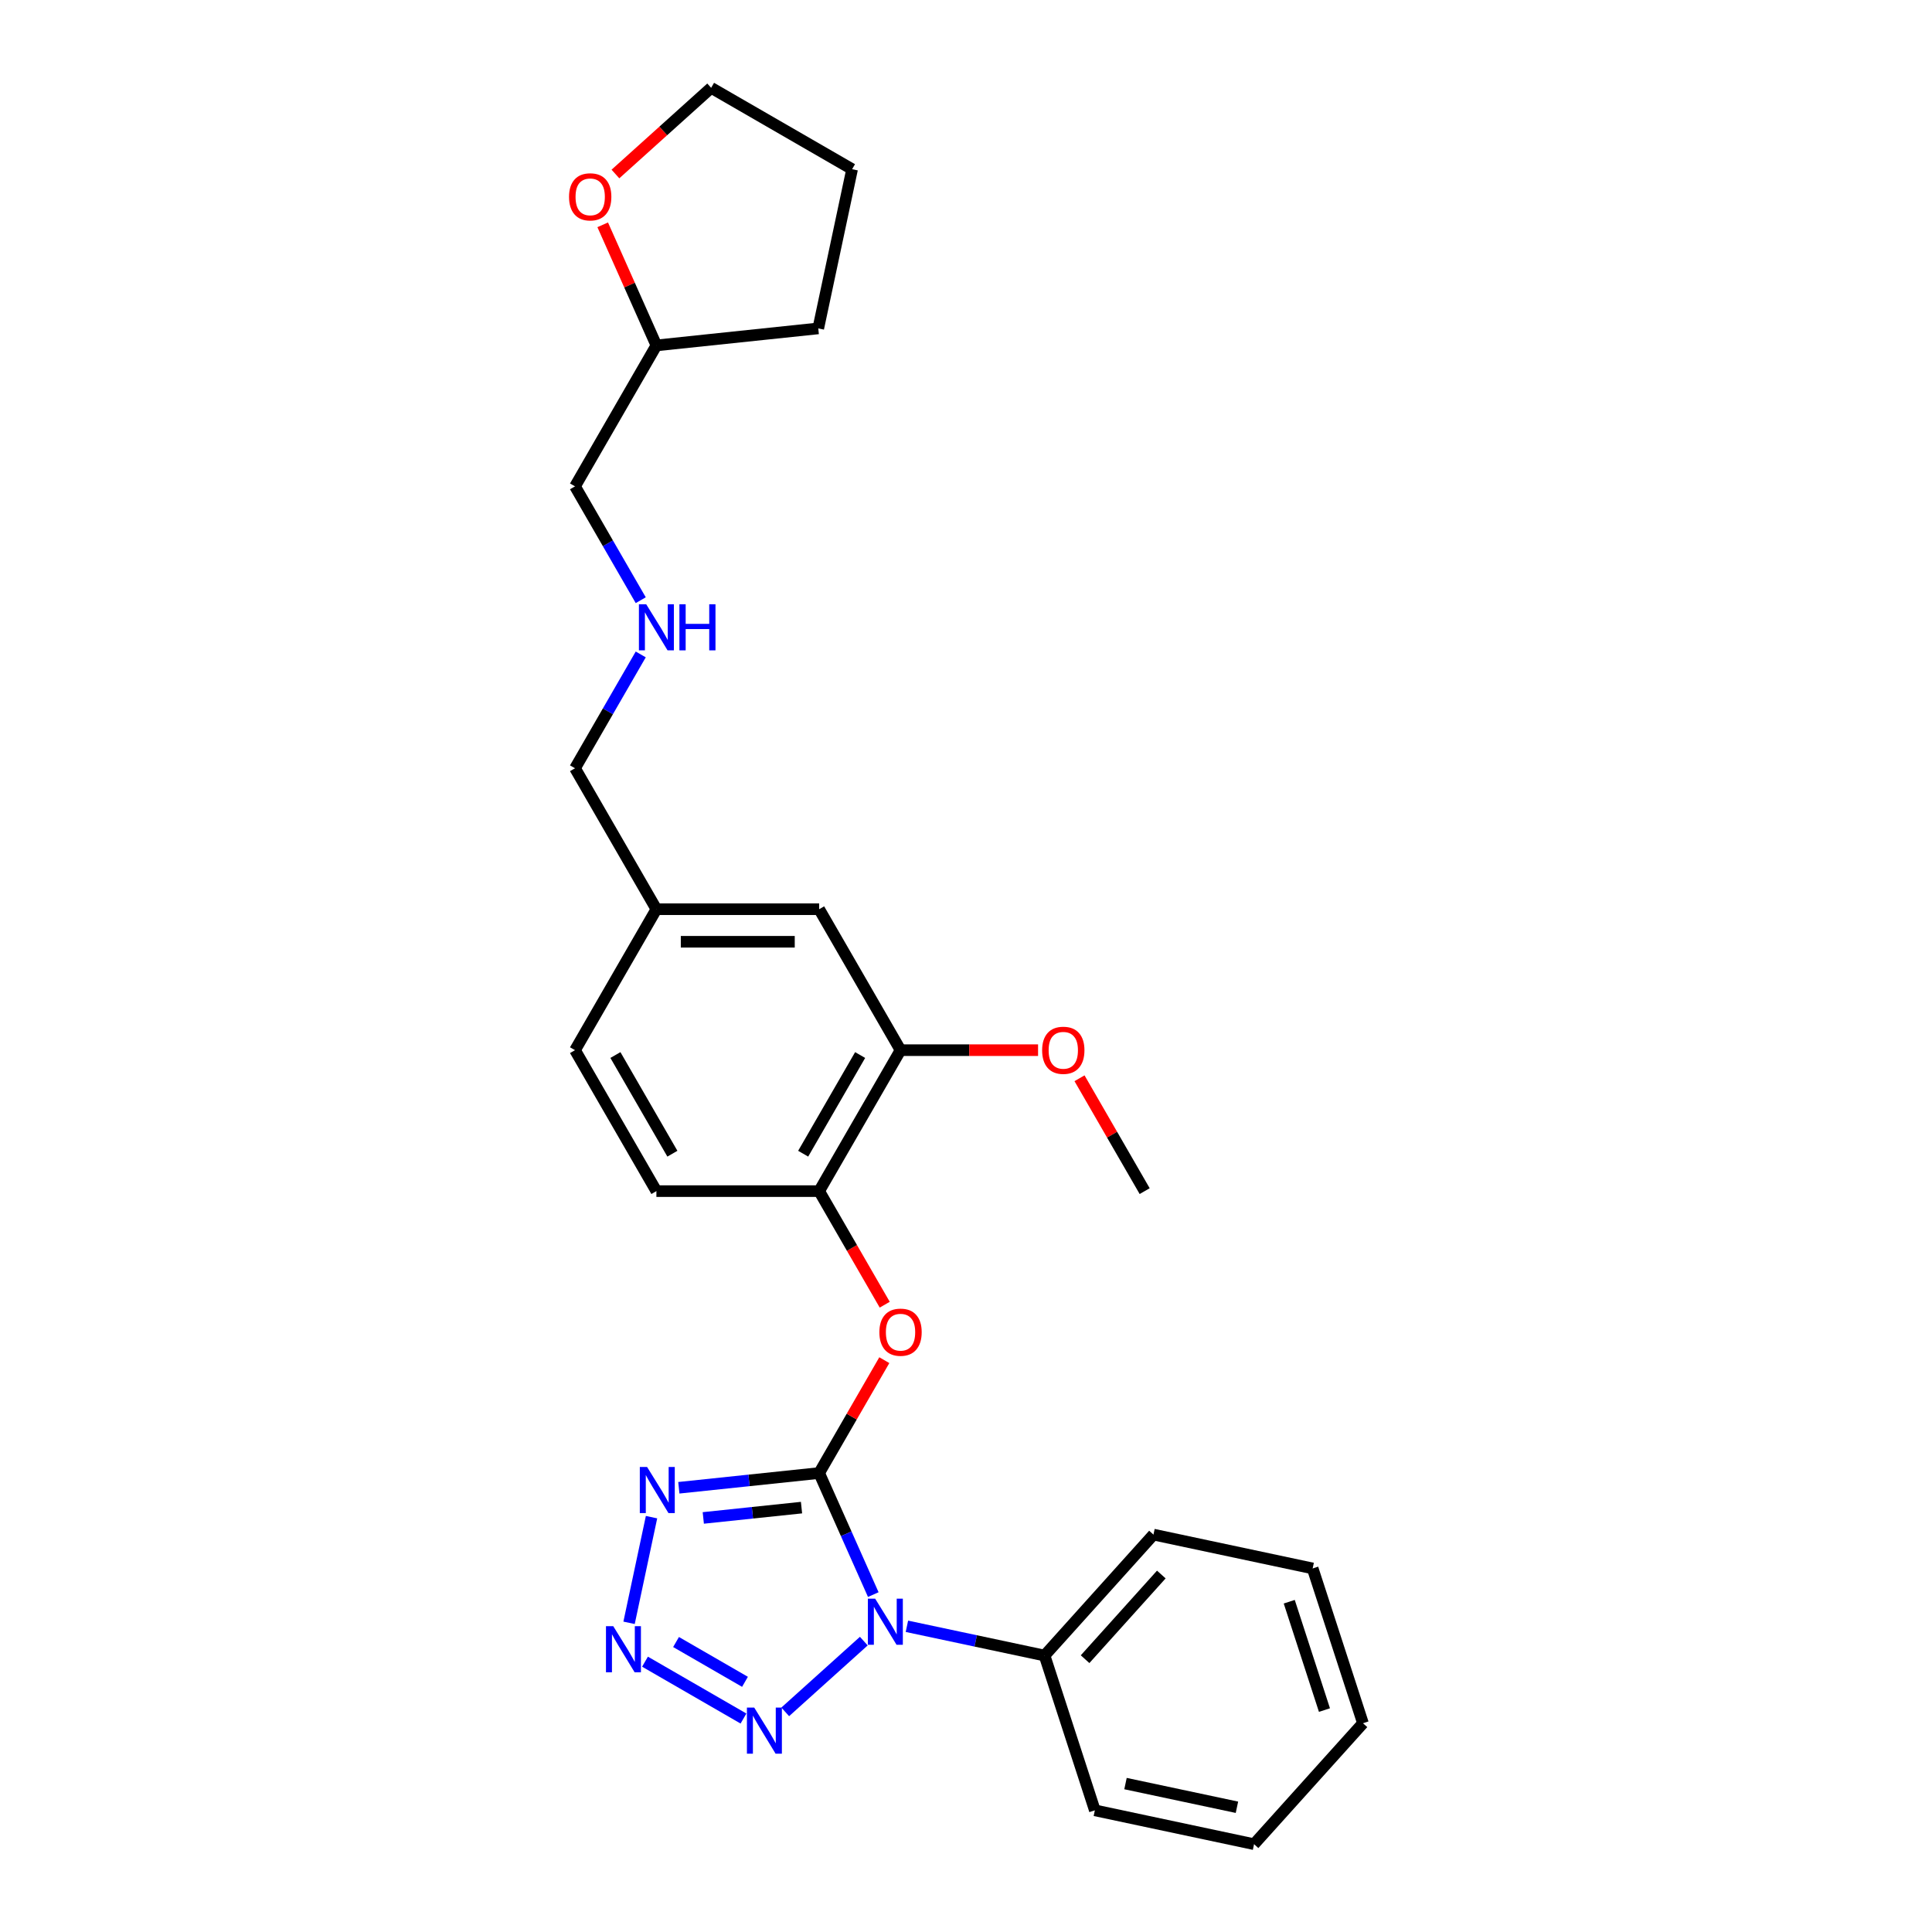 <?xml version='1.0' encoding='iso-8859-1'?>
<svg version='1.1' baseProfile='full'
              xmlns='http://www.w3.org/2000/svg'
                      xmlns:rdkit='http://www.rdkit.org/xml'
                      xmlns:xlink='http://www.w3.org/1999/xlink'
                  xml:space='preserve'
width='1000px' height='1000px' viewBox='0 0 1000 1000'>
<!-- END OF HEADER -->
<rect style='opacity:1.0;fill:#FFFFFF;stroke:none' width='1000' height='1000' x='0' y='0'> </rect>
<path class='bond-0' d='M 423.994,762.436 L 438.002,793.898' style='fill:none;fill-rule:evenodd;stroke:#000000;stroke-width:6px;stroke-linecap:butt;stroke-linejoin:miter;stroke-opacity:1' />
<path class='bond-0' d='M 438.002,793.898 L 452.01,825.361' style='fill:none;fill-rule:evenodd;stroke:#0000FF;stroke-width:6px;stroke-linecap:butt;stroke-linejoin:miter;stroke-opacity:1' />
<path class='bond-1' d='M 423.994,762.436 L 387.68,766.253' style='fill:none;fill-rule:evenodd;stroke:#000000;stroke-width:6px;stroke-linecap:butt;stroke-linejoin:miter;stroke-opacity:1' />
<path class='bond-1' d='M 387.68,766.253 L 351.367,770.069' style='fill:none;fill-rule:evenodd;stroke:#0000FF;stroke-width:6px;stroke-linecap:butt;stroke-linejoin:miter;stroke-opacity:1' />
<path class='bond-1' d='M 414.861,780.337 L 389.442,783.009' style='fill:none;fill-rule:evenodd;stroke:#000000;stroke-width:6px;stroke-linecap:butt;stroke-linejoin:miter;stroke-opacity:1' />
<path class='bond-1' d='M 389.442,783.009 L 364.022,785.681' style='fill:none;fill-rule:evenodd;stroke:#0000FF;stroke-width:6px;stroke-linecap:butt;stroke-linejoin:miter;stroke-opacity:1' />
<path class='bond-4' d='M 423.994,762.436 L 440.858,733.228' style='fill:none;fill-rule:evenodd;stroke:#000000;stroke-width:6px;stroke-linecap:butt;stroke-linejoin:miter;stroke-opacity:1' />
<path class='bond-4' d='M 440.858,733.228 L 457.721,704.02' style='fill:none;fill-rule:evenodd;stroke:#FF0000;stroke-width:6px;stroke-linecap:butt;stroke-linejoin:miter;stroke-opacity:1' />
<path class='bond-3' d='M 447.105,849.438 L 406.433,886.06' style='fill:none;fill-rule:evenodd;stroke:#0000FF;stroke-width:6px;stroke-linecap:butt;stroke-linejoin:miter;stroke-opacity:1' />
<path class='bond-7' d='M 469.413,841.766 L 505.037,849.338' style='fill:none;fill-rule:evenodd;stroke:#0000FF;stroke-width:6px;stroke-linecap:butt;stroke-linejoin:miter;stroke-opacity:1' />
<path class='bond-7' d='M 505.037,849.338 L 540.661,856.911' style='fill:none;fill-rule:evenodd;stroke:#000000;stroke-width:6px;stroke-linecap:butt;stroke-linejoin:miter;stroke-opacity:1' />
<path class='bond-2' d='M 337.23,785.276 L 325.605,839.967' style='fill:none;fill-rule:evenodd;stroke:#0000FF;stroke-width:6px;stroke-linecap:butt;stroke-linejoin:miter;stroke-opacity:1' />
<path class='bond-27' d='M 333.852,860.083 L 384.822,889.511' style='fill:none;fill-rule:evenodd;stroke:#0000FF;stroke-width:6px;stroke-linecap:butt;stroke-linejoin:miter;stroke-opacity:1' />
<path class='bond-27' d='M 349.921,849.906 L 385.601,870.506' style='fill:none;fill-rule:evenodd;stroke:#0000FF;stroke-width:6px;stroke-linecap:butt;stroke-linejoin:miter;stroke-opacity:1' />
<path class='bond-5' d='M 457.935,675.31 L 440.965,645.916' style='fill:none;fill-rule:evenodd;stroke:#FF0000;stroke-width:6px;stroke-linecap:butt;stroke-linejoin:miter;stroke-opacity:1' />
<path class='bond-5' d='M 440.965,645.916 L 423.994,616.523' style='fill:none;fill-rule:evenodd;stroke:#000000;stroke-width:6px;stroke-linecap:butt;stroke-linejoin:miter;stroke-opacity:1' />
<path class='bond-6' d='M 423.994,616.523 L 466.116,543.566' style='fill:none;fill-rule:evenodd;stroke:#000000;stroke-width:6px;stroke-linecap:butt;stroke-linejoin:miter;stroke-opacity:1' />
<path class='bond-6' d='M 415.721,597.155 L 445.206,546.085' style='fill:none;fill-rule:evenodd;stroke:#000000;stroke-width:6px;stroke-linecap:butt;stroke-linejoin:miter;stroke-opacity:1' />
<path class='bond-10' d='M 423.994,616.523 L 339.751,616.523' style='fill:none;fill-rule:evenodd;stroke:#000000;stroke-width:6px;stroke-linecap:butt;stroke-linejoin:miter;stroke-opacity:1' />
<path class='bond-8' d='M 466.116,543.566 L 423.994,470.61' style='fill:none;fill-rule:evenodd;stroke:#000000;stroke-width:6px;stroke-linecap:butt;stroke-linejoin:miter;stroke-opacity:1' />
<path class='bond-14' d='M 466.116,543.566 L 501.708,543.566' style='fill:none;fill-rule:evenodd;stroke:#000000;stroke-width:6px;stroke-linecap:butt;stroke-linejoin:miter;stroke-opacity:1' />
<path class='bond-14' d='M 501.708,543.566 L 537.301,543.566' style='fill:none;fill-rule:evenodd;stroke:#FF0000;stroke-width:6px;stroke-linecap:butt;stroke-linejoin:miter;stroke-opacity:1' />
<path class='bond-19' d='M 540.661,856.911 L 597.03,794.306' style='fill:none;fill-rule:evenodd;stroke:#000000;stroke-width:6px;stroke-linecap:butt;stroke-linejoin:miter;stroke-opacity:1' />
<path class='bond-19' d='M 561.637,858.794 L 601.096,814.971' style='fill:none;fill-rule:evenodd;stroke:#000000;stroke-width:6px;stroke-linecap:butt;stroke-linejoin:miter;stroke-opacity:1' />
<path class='bond-20' d='M 540.661,856.911 L 566.693,937.03' style='fill:none;fill-rule:evenodd;stroke:#000000;stroke-width:6px;stroke-linecap:butt;stroke-linejoin:miter;stroke-opacity:1' />
<path class='bond-28' d='M 423.994,470.61 L 339.751,470.61' style='fill:none;fill-rule:evenodd;stroke:#000000;stroke-width:6px;stroke-linecap:butt;stroke-linejoin:miter;stroke-opacity:1' />
<path class='bond-28' d='M 411.358,487.458 L 352.388,487.458' style='fill:none;fill-rule:evenodd;stroke:#000000;stroke-width:6px;stroke-linecap:butt;stroke-linejoin:miter;stroke-opacity:1' />
<path class='bond-9' d='M 311.96,116.364 L 325.856,147.574' style='fill:none;fill-rule:evenodd;stroke:#FF0000;stroke-width:6px;stroke-linecap:butt;stroke-linejoin:miter;stroke-opacity:1' />
<path class='bond-9' d='M 325.856,147.574 L 339.751,178.784' style='fill:none;fill-rule:evenodd;stroke:#000000;stroke-width:6px;stroke-linecap:butt;stroke-linejoin:miter;stroke-opacity:1' />
<path class='bond-18' d='M 318.544,90.067 L 343.318,67.761' style='fill:none;fill-rule:evenodd;stroke:#FF0000;stroke-width:6px;stroke-linecap:butt;stroke-linejoin:miter;stroke-opacity:1' />
<path class='bond-18' d='M 343.318,67.761 L 368.091,45.455' style='fill:none;fill-rule:evenodd;stroke:#000000;stroke-width:6px;stroke-linecap:butt;stroke-linejoin:miter;stroke-opacity:1' />
<path class='bond-13' d='M 339.751,616.523 L 297.63,543.566' style='fill:none;fill-rule:evenodd;stroke:#000000;stroke-width:6px;stroke-linecap:butt;stroke-linejoin:miter;stroke-opacity:1' />
<path class='bond-13' d='M 348.024,597.155 L 318.539,546.085' style='fill:none;fill-rule:evenodd;stroke:#000000;stroke-width:6px;stroke-linecap:butt;stroke-linejoin:miter;stroke-opacity:1' />
<path class='bond-11' d='M 331.648,338.732 L 314.639,368.192' style='fill:none;fill-rule:evenodd;stroke:#0000FF;stroke-width:6px;stroke-linecap:butt;stroke-linejoin:miter;stroke-opacity:1' />
<path class='bond-11' d='M 314.639,368.192 L 297.63,397.653' style='fill:none;fill-rule:evenodd;stroke:#000000;stroke-width:6px;stroke-linecap:butt;stroke-linejoin:miter;stroke-opacity:1' />
<path class='bond-17' d='M 331.648,310.662 L 314.639,281.201' style='fill:none;fill-rule:evenodd;stroke:#0000FF;stroke-width:6px;stroke-linecap:butt;stroke-linejoin:miter;stroke-opacity:1' />
<path class='bond-17' d='M 314.639,281.201 L 297.63,251.74' style='fill:none;fill-rule:evenodd;stroke:#000000;stroke-width:6px;stroke-linecap:butt;stroke-linejoin:miter;stroke-opacity:1' />
<path class='bond-12' d='M 339.751,470.61 L 297.63,543.566' style='fill:none;fill-rule:evenodd;stroke:#000000;stroke-width:6px;stroke-linecap:butt;stroke-linejoin:miter;stroke-opacity:1' />
<path class='bond-16' d='M 339.751,470.61 L 297.63,397.653' style='fill:none;fill-rule:evenodd;stroke:#000000;stroke-width:6px;stroke-linecap:butt;stroke-linejoin:miter;stroke-opacity:1' />
<path class='bond-21' d='M 558.753,558.107 L 575.617,587.315' style='fill:none;fill-rule:evenodd;stroke:#FF0000;stroke-width:6px;stroke-linecap:butt;stroke-linejoin:miter;stroke-opacity:1' />
<path class='bond-21' d='M 575.617,587.315 L 592.48,616.523' style='fill:none;fill-rule:evenodd;stroke:#000000;stroke-width:6px;stroke-linecap:butt;stroke-linejoin:miter;stroke-opacity:1' />
<path class='bond-15' d='M 339.751,178.784 L 297.63,251.74' style='fill:none;fill-rule:evenodd;stroke:#000000;stroke-width:6px;stroke-linecap:butt;stroke-linejoin:miter;stroke-opacity:1' />
<path class='bond-22' d='M 339.751,178.784 L 423.533,169.978' style='fill:none;fill-rule:evenodd;stroke:#000000;stroke-width:6px;stroke-linecap:butt;stroke-linejoin:miter;stroke-opacity:1' />
<path class='bond-30' d='M 368.091,45.455 L 441.048,87.576' style='fill:none;fill-rule:evenodd;stroke:#000000;stroke-width:6px;stroke-linecap:butt;stroke-linejoin:miter;stroke-opacity:1' />
<path class='bond-24' d='M 597.03,794.306 L 679.432,811.821' style='fill:none;fill-rule:evenodd;stroke:#000000;stroke-width:6px;stroke-linecap:butt;stroke-linejoin:miter;stroke-opacity:1' />
<path class='bond-25' d='M 566.693,937.03 L 649.095,954.545' style='fill:none;fill-rule:evenodd;stroke:#000000;stroke-width:6px;stroke-linecap:butt;stroke-linejoin:miter;stroke-opacity:1' />
<path class='bond-25' d='M 582.557,923.177 L 640.238,935.438' style='fill:none;fill-rule:evenodd;stroke:#000000;stroke-width:6px;stroke-linecap:butt;stroke-linejoin:miter;stroke-opacity:1' />
<path class='bond-23' d='M 423.533,169.978 L 441.048,87.576' style='fill:none;fill-rule:evenodd;stroke:#000000;stroke-width:6px;stroke-linecap:butt;stroke-linejoin:miter;stroke-opacity:1' />
<path class='bond-29' d='M 679.432,811.821 L 705.465,891.941' style='fill:none;fill-rule:evenodd;stroke:#000000;stroke-width:6px;stroke-linecap:butt;stroke-linejoin:miter;stroke-opacity:1' />
<path class='bond-29' d='M 667.313,829.045 L 685.536,885.129' style='fill:none;fill-rule:evenodd;stroke:#000000;stroke-width:6px;stroke-linecap:butt;stroke-linejoin:miter;stroke-opacity:1' />
<path class='bond-26' d='M 649.095,954.545 L 705.465,891.941' style='fill:none;fill-rule:evenodd;stroke:#000000;stroke-width:6px;stroke-linecap:butt;stroke-linejoin:miter;stroke-opacity:1' />
<path  class='atom-1' d='M 452.985 827.467
L 460.803 840.103
Q 461.578 841.35, 462.825 843.608
Q 464.072 845.865, 464.139 846
L 464.139 827.467
L 467.307 827.467
L 467.307 851.324
L 464.038 851.324
L 455.647 837.508
Q 454.67 835.891, 453.626 834.038
Q 452.615 832.184, 452.311 831.611
L 452.311 851.324
L 449.211 851.324
L 449.211 827.467
L 452.985 827.467
' fill='#0000FF'/>
<path  class='atom-2' d='M 334.939 759.313
L 342.757 771.949
Q 343.532 773.196, 344.779 775.454
Q 346.026 777.711, 346.093 777.846
L 346.093 759.313
L 349.261 759.313
L 349.261 783.17
L 345.992 783.17
L 337.601 769.355
Q 336.624 767.737, 335.579 765.884
Q 334.569 764.03, 334.265 763.458
L 334.265 783.17
L 331.165 783.17
L 331.165 759.313
L 334.939 759.313
' fill='#0000FF'/>
<path  class='atom-3' d='M 317.424 841.715
L 325.242 854.351
Q 326.017 855.598, 327.264 857.856
Q 328.51 860.113, 328.578 860.248
L 328.578 841.715
L 331.745 841.715
L 331.745 865.572
L 328.477 865.572
L 320.086 851.757
Q 319.109 850.139, 318.064 848.286
Q 317.053 846.432, 316.75 845.86
L 316.75 865.572
L 313.65 865.572
L 313.65 841.715
L 317.424 841.715
' fill='#0000FF'/>
<path  class='atom-4' d='M 390.381 883.836
L 398.198 896.473
Q 398.973 897.719, 400.22 899.977
Q 401.467 902.235, 401.534 902.37
L 401.534 883.836
L 404.702 883.836
L 404.702 907.694
L 401.433 907.694
L 393.043 893.878
Q 392.065 892.261, 391.021 890.407
Q 390.01 888.554, 389.707 887.981
L 389.707 907.694
L 386.607 907.694
L 386.607 883.836
L 390.381 883.836
' fill='#0000FF'/>
<path  class='atom-5' d='M 455.164 689.547
Q 455.164 683.818, 457.995 680.617
Q 460.825 677.416, 466.116 677.416
Q 471.406 677.416, 474.237 680.617
Q 477.067 683.818, 477.067 689.547
Q 477.067 695.343, 474.203 698.645
Q 471.339 701.914, 466.116 701.914
Q 460.859 701.914, 457.995 698.645
Q 455.164 695.376, 455.164 689.547
M 466.116 699.218
Q 469.755 699.218, 471.709 696.792
Q 473.698 694.332, 473.698 689.547
Q 473.698 684.863, 471.709 682.504
Q 469.755 680.111, 466.116 680.111
Q 462.476 680.111, 460.488 682.47
Q 458.534 684.829, 458.534 689.547
Q 458.534 694.365, 460.488 696.792
Q 462.476 699.218, 466.116 699.218
' fill='#FF0000'/>
<path  class='atom-10' d='M 294.535 101.891
Q 294.535 96.163, 297.366 92.962
Q 300.196 89.76, 305.487 89.76
Q 310.777 89.76, 313.608 92.962
Q 316.438 96.163, 316.438 101.891
Q 316.438 107.687, 313.574 110.99
Q 310.71 114.258, 305.487 114.258
Q 300.23 114.258, 297.366 110.99
Q 294.535 107.721, 294.535 101.891
M 305.487 111.563
Q 309.126 111.563, 311.08 109.136
Q 313.069 106.676, 313.069 101.891
Q 313.069 97.207, 311.08 94.849
Q 309.126 92.456, 305.487 92.456
Q 301.847 92.456, 299.859 94.815
Q 297.905 97.174, 297.905 101.891
Q 297.905 106.71, 299.859 109.136
Q 301.847 111.563, 305.487 111.563
' fill='#FF0000'/>
<path  class='atom-12' d='M 334.478 312.768
L 342.295 325.404
Q 343.071 326.651, 344.317 328.909
Q 345.564 331.167, 345.631 331.301
L 345.631 312.768
L 348.799 312.768
L 348.799 336.626
L 345.53 336.626
L 337.14 322.81
Q 336.163 321.192, 335.118 319.339
Q 334.107 317.486, 333.804 316.913
L 333.804 336.626
L 330.704 336.626
L 330.704 312.768
L 334.478 312.768
' fill='#0000FF'/>
<path  class='atom-12' d='M 351.663 312.768
L 354.898 312.768
L 354.898 322.911
L 367.097 322.911
L 367.097 312.768
L 370.332 312.768
L 370.332 336.626
L 367.097 336.626
L 367.097 325.607
L 354.898 325.607
L 354.898 336.626
L 351.663 336.626
L 351.663 312.768
' fill='#0000FF'/>
<path  class='atom-15' d='M 539.407 543.634
Q 539.407 537.905, 542.238 534.704
Q 545.068 531.503, 550.359 531.503
Q 555.649 531.503, 558.48 534.704
Q 561.31 537.905, 561.31 543.634
Q 561.31 549.43, 558.446 552.732
Q 555.582 556.001, 550.359 556.001
Q 545.102 556.001, 542.238 552.732
Q 539.407 549.463, 539.407 543.634
M 550.359 553.305
Q 553.998 553.305, 555.952 550.879
Q 557.94 548.419, 557.94 543.634
Q 557.94 538.95, 555.952 536.591
Q 553.998 534.198, 550.359 534.198
Q 546.719 534.198, 544.731 536.557
Q 542.777 538.916, 542.777 543.634
Q 542.777 548.452, 544.731 550.879
Q 546.719 553.305, 550.359 553.305
' fill='#FF0000'/>
</svg>
